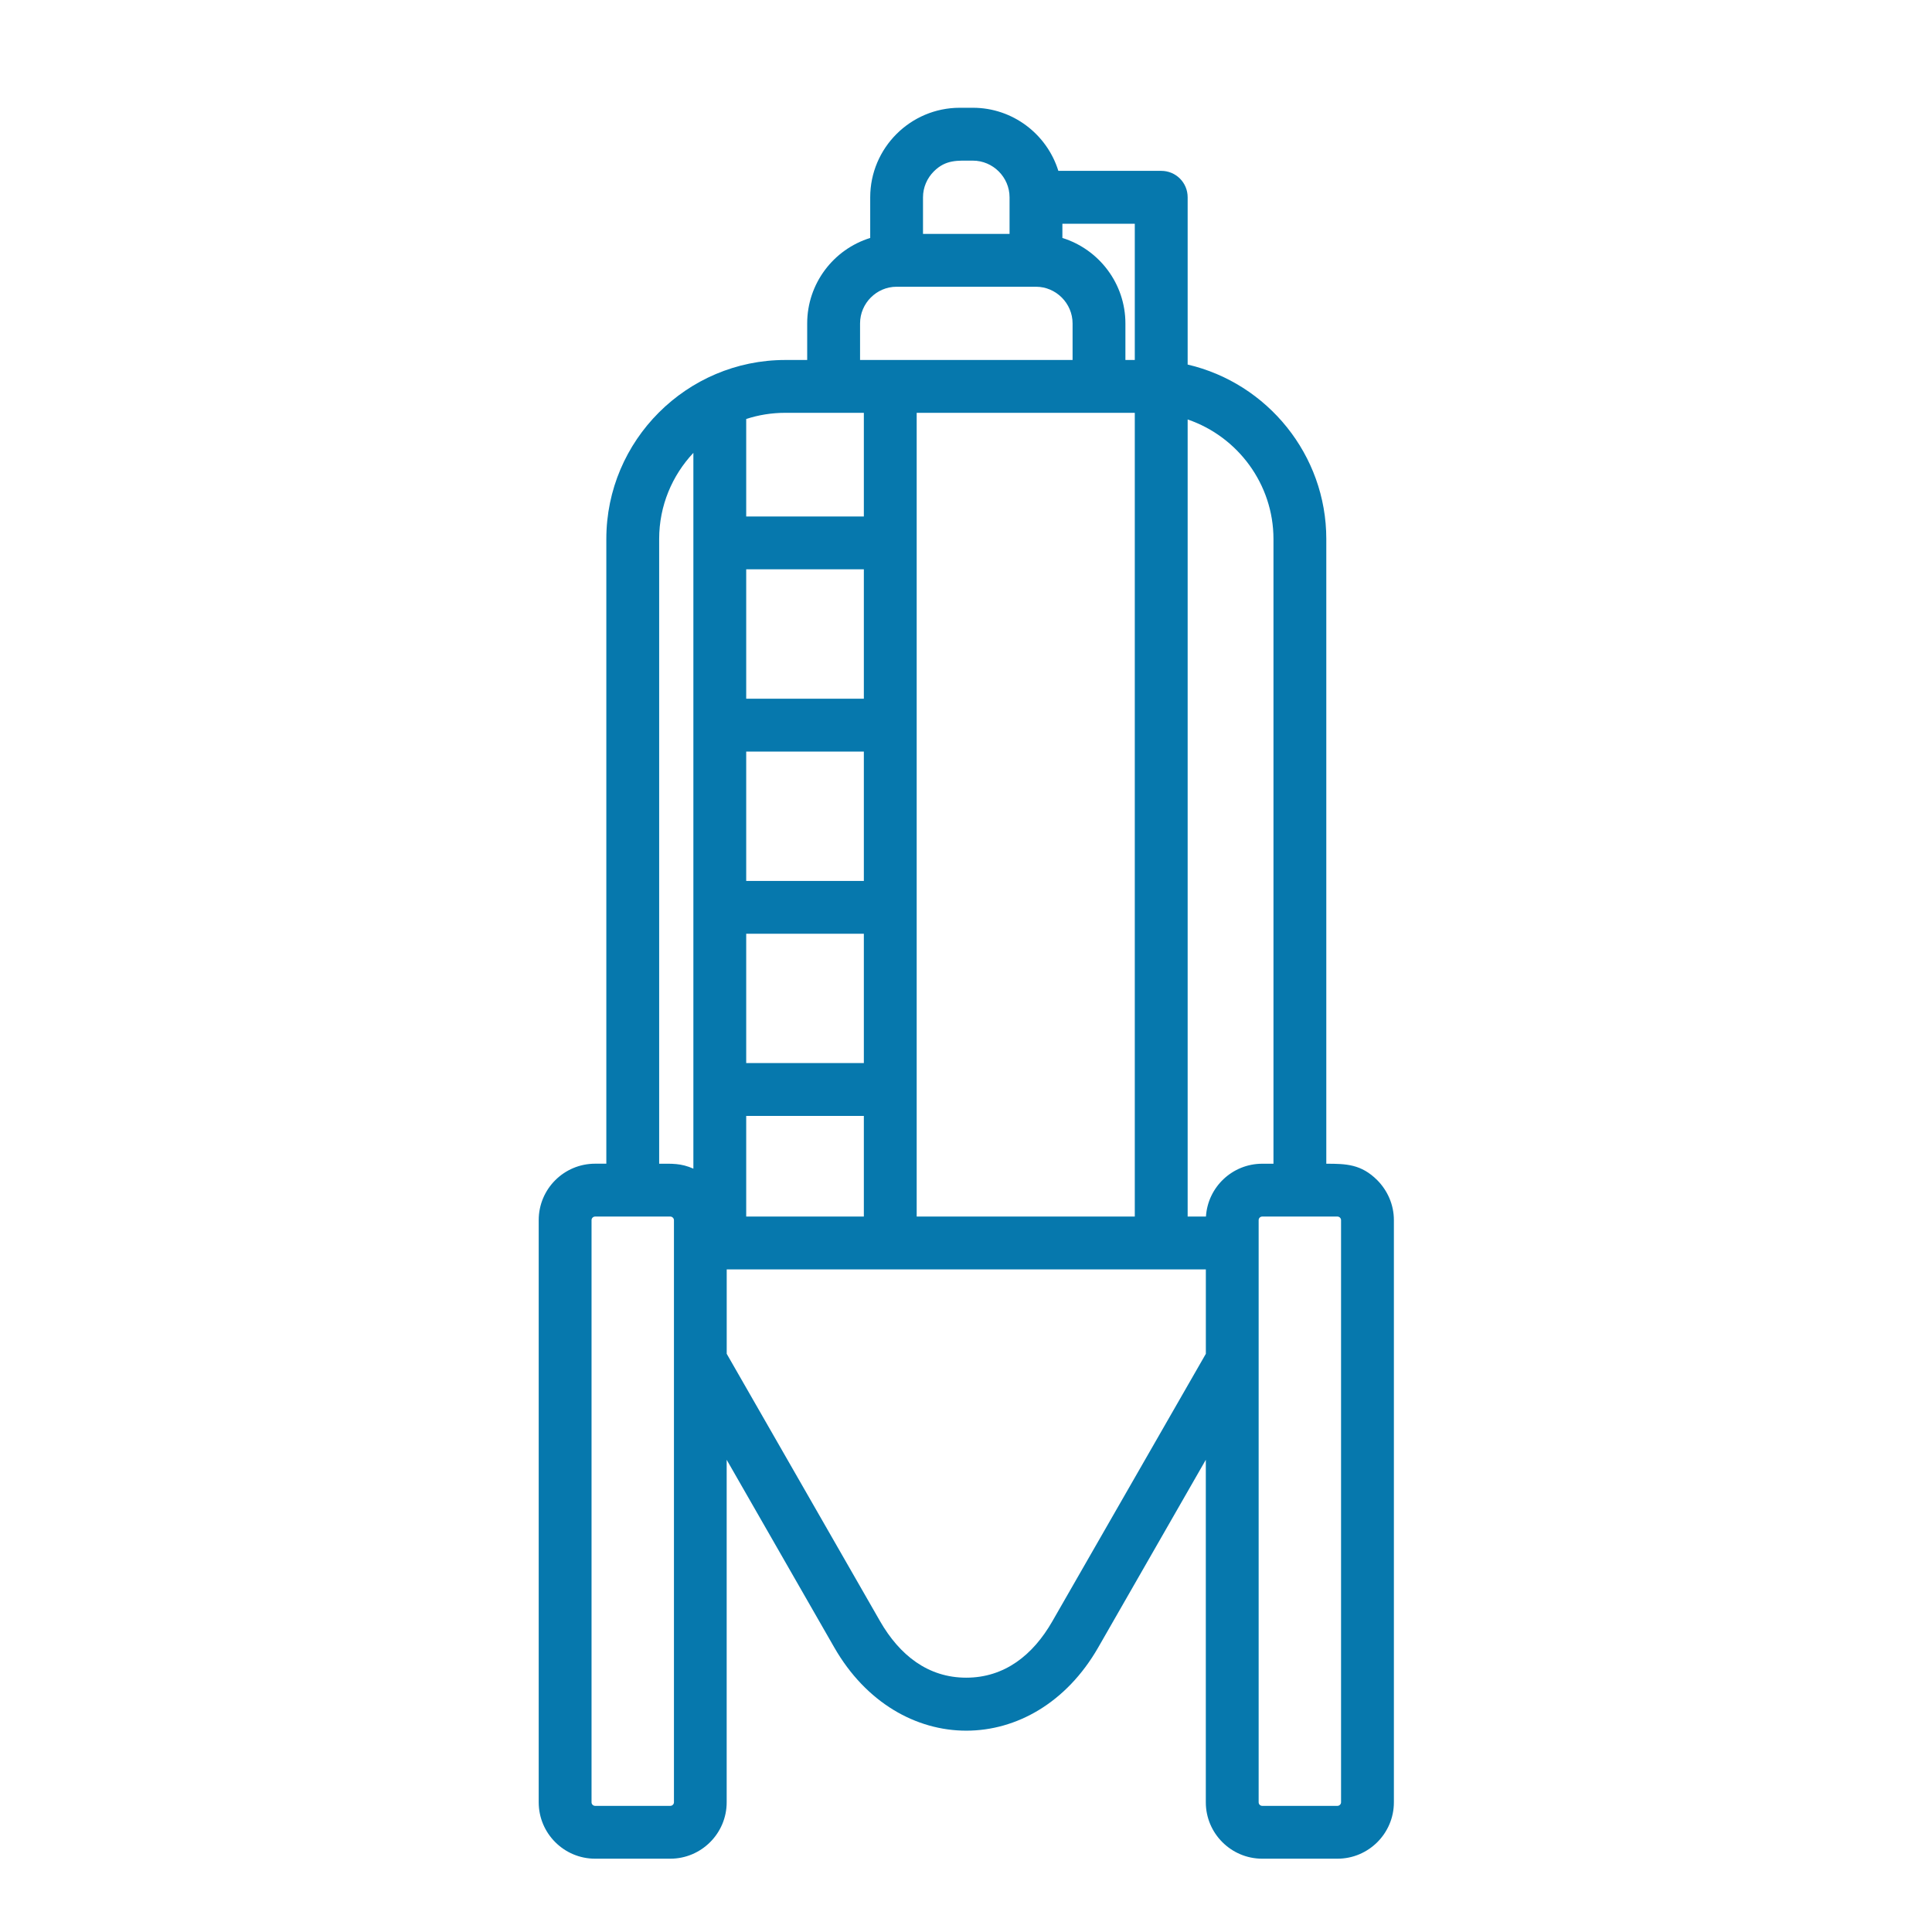 <svg width="55" height="55" viewBox="0 0 55 55" fill="none" xmlns="http://www.w3.org/2000/svg">
<path d="M21.243 14.703H24.592V11.752H22.355C21.968 11.752 21.593 11.813 21.243 11.928V14.703ZM24.592 16.207H21.243V19.891H24.592V16.207ZM21.243 30.263H24.592V26.582H21.243V30.263ZM24.592 31.768H21.243V34.633H24.592V31.768ZM21.243 25.078H24.592V21.396H21.243V25.078ZM30.129 4.864H33.058C33.475 4.864 33.81 5.199 33.81 5.616V10.378C36.084 10.908 37.757 12.954 37.757 15.341V33.129C38.323 33.129 38.752 33.141 39.209 33.598C39.498 33.891 39.681 34.292 39.681 34.734V51.308C39.681 52.194 38.959 52.913 38.076 52.913H35.932C35.049 52.913 34.327 52.194 34.327 51.308V41.557L31.263 46.901C29.451 50.06 25.563 50.056 23.751 46.901L20.687 41.557V51.308C20.687 52.194 19.965 52.913 19.082 52.913H16.941C16.057 52.913 15.336 52.194 15.336 51.308V34.733C15.336 33.846 16.057 33.128 16.941 33.128H17.261V15.342C17.261 12.537 19.551 10.248 22.355 10.248H22.979V9.207C22.979 8.077 23.722 7.1 24.773 6.774V5.617C24.773 4.213 25.918 3.068 27.322 3.068H27.697C28.825 3.068 29.802 3.813 30.129 4.864ZM33.81 11.941V34.633H34.331C34.383 33.793 35.083 33.129 35.933 33.129H36.253V15.342C36.252 13.79 35.244 12.432 33.81 11.941ZM32.305 34.633V11.752H26.096V34.633H32.305ZM32.305 10.248V6.369H30.244V6.774C31.291 7.1 32.038 8.077 32.038 9.207V10.248H32.305ZM28.74 6.658V5.617C28.74 5.045 28.268 4.573 27.695 4.573C27.266 4.573 26.928 4.536 26.584 4.88C26.395 5.069 26.276 5.331 26.276 5.617V6.658H28.74ZM30.534 10.248V9.207C30.534 8.635 30.062 8.163 29.493 8.163H25.524C24.952 8.163 24.484 8.635 24.484 9.207V10.248H30.534ZM34.328 38.54V36.137H20.688V38.54L25.055 46.155C25.609 47.117 26.416 47.76 27.506 47.76C28.597 47.76 29.407 47.117 29.958 46.155L34.328 38.54ZM38.076 34.633H35.932C35.877 34.633 35.831 34.679 35.831 34.734V51.308C35.831 51.363 35.877 51.409 35.932 51.409H38.076C38.127 51.409 38.177 51.363 38.177 51.308V34.733C38.177 34.678 38.127 34.633 38.076 34.633ZM18.765 33.129C19.133 33.129 19.382 33.111 19.739 33.269V12.892C19.136 13.534 18.765 14.396 18.765 15.343V33.129ZM19.084 34.633H16.941C16.886 34.633 16.84 34.679 16.84 34.734V51.308C16.84 51.363 16.886 51.409 16.941 51.409H19.085C19.136 51.409 19.186 51.363 19.186 51.308V34.733C19.184 34.678 19.135 34.633 19.084 34.633Z" fill="#0678AD"/>
</svg>
